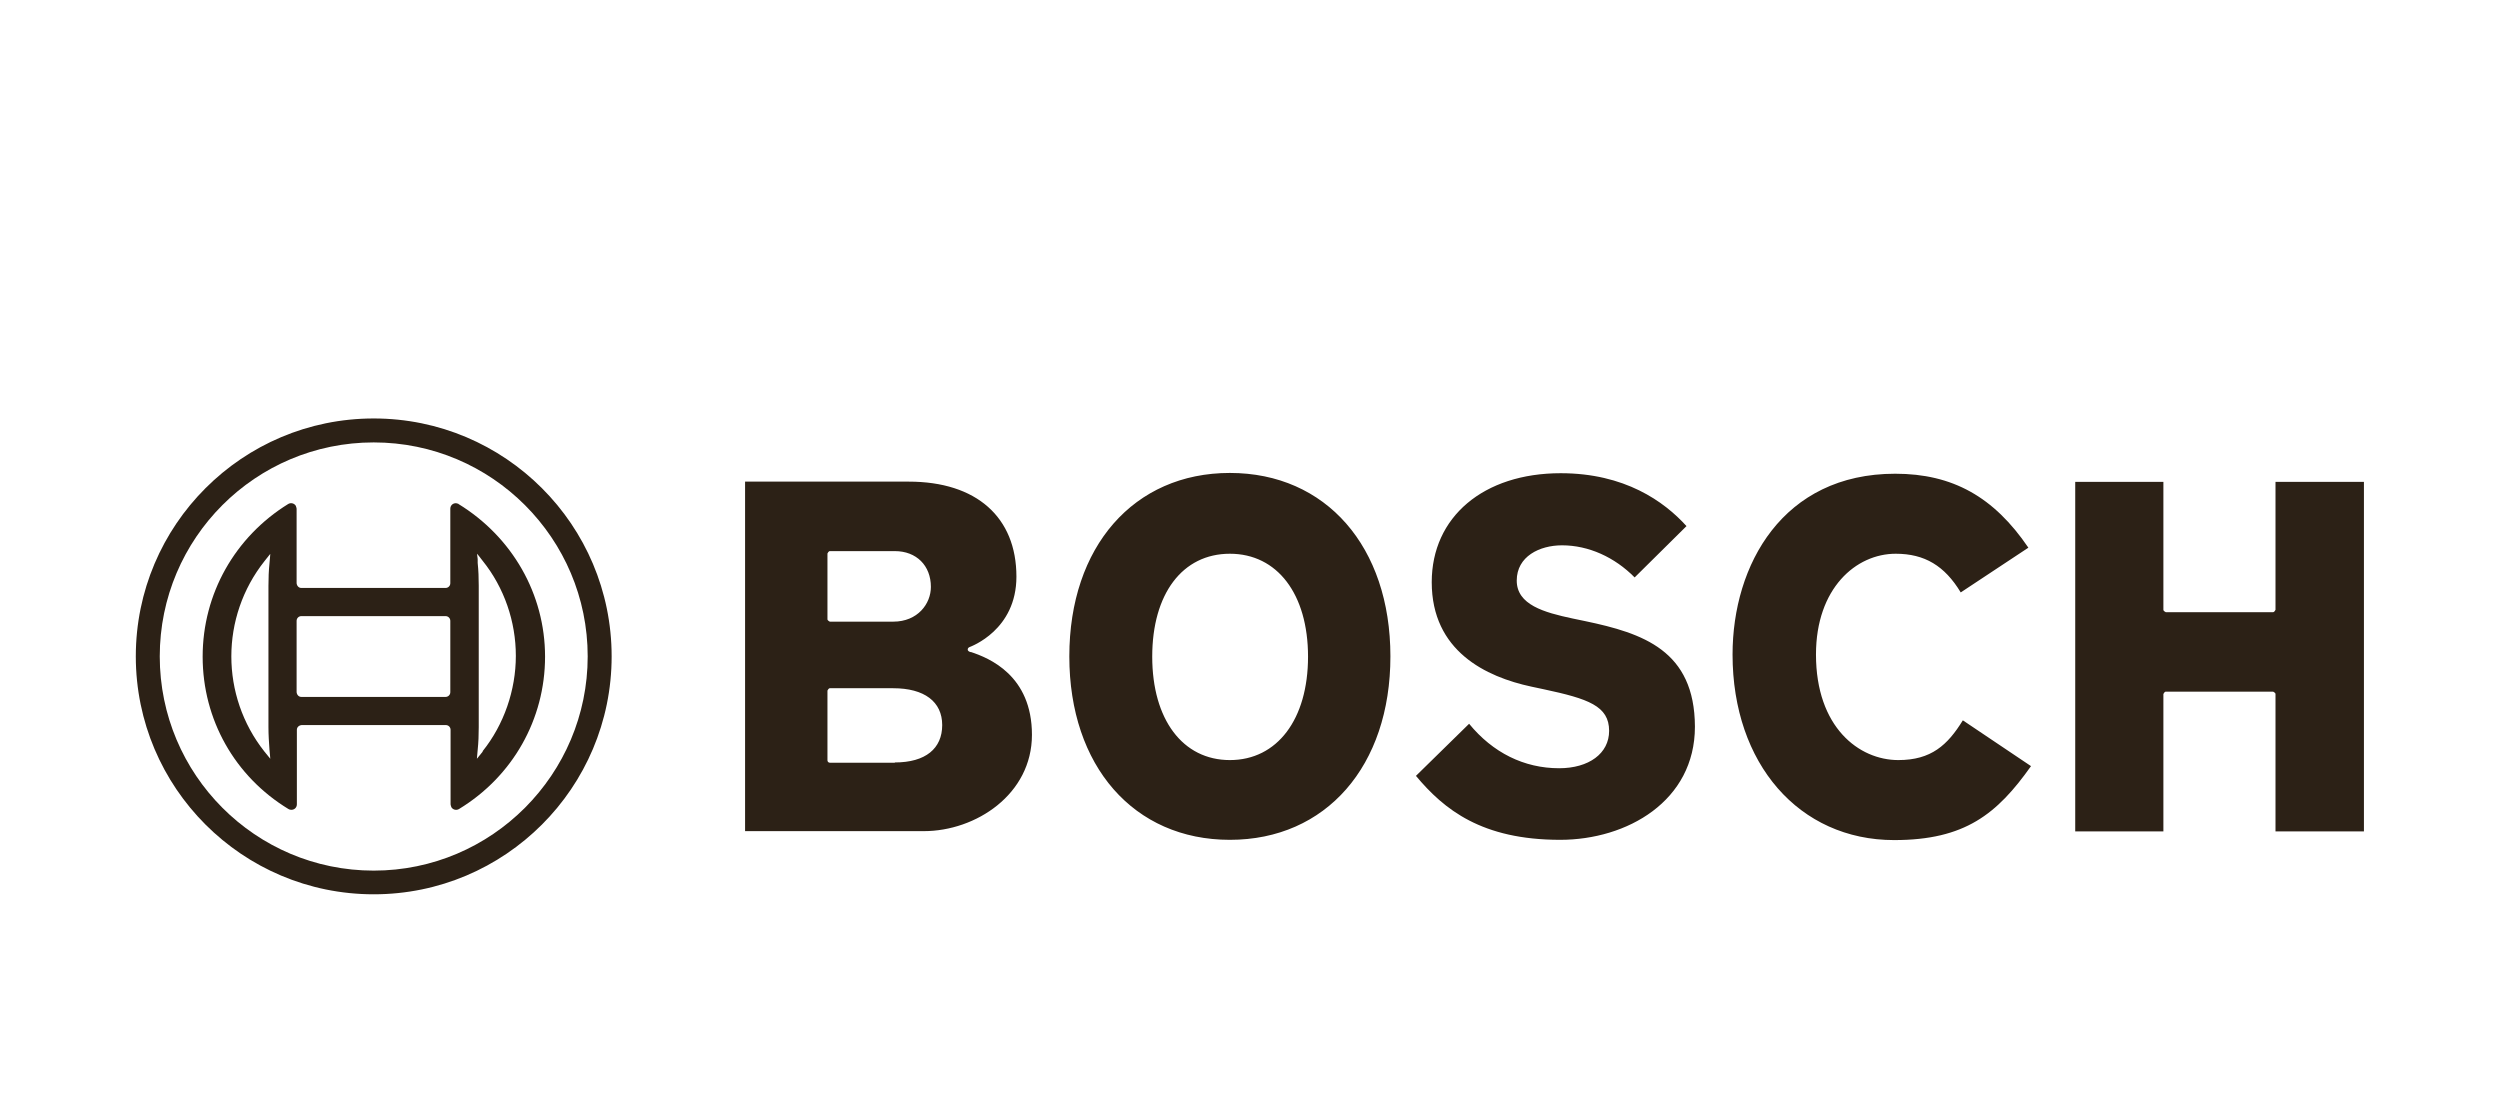 <?xml version="1.0" encoding="UTF-8"?>
<svg id="Layer_2" data-name="Layer 2" xmlns="http://www.w3.org/2000/svg" viewBox="0 0 94.99 42.28">
  <defs>
    <style>
      .cls-1 {
        fill: none;
      }

      .cls-2 {
        fill: #2c2116;
      }
    </style>
  </defs>
  <g id="Layer_1-2" data-name="Layer 1">
    <g>
      <path class="cls-2" d="M14.2,33.08c-4.49,0-8.13-3.65-8.13-8.14s3.64-8.13,8.13-8.13,8.13,3.65,8.13,8.13-3.64,8.14-8.13,8.14M14.2,15.9c-4.99,0-9.04,4.05-9.04,9.04s4.05,9.04,9.04,9.04,9.04-4.05,9.04-9.04-4.05-9.04-9.04-9.04"/>
      <path class="cls-2" d="M18.34,28.56l-.22.27.03-.34c.03-.28.04-.57.04-.86v-5.38c0-.29-.01-.58-.04-.86v-.15s-.02-.16-.02-.16v-.04l.21.27c.82,1.02,1.26,2.31,1.26,3.61s-.45,2.61-1.26,3.62M17.11,26.3c0,.1-.08.18-.18.18h-5.48c-.1,0-.17-.08-.18-.18v-2.71c0-.1.08-.18.18-.18h5.48c.1,0,.18.08.18.18v2.71ZM10.24,28.49l.03.34-.22-.27c-1.68-2.12-1.68-5.12,0-7.24l.19-.24.03-.03-.03.35c-.03.28-.04.57-.04.86v5.37c0,.29.02.58.04.87M17.43,19.15s-.07-.03-.11-.03c-.12,0-.21.09-.21.21v2.83c0,.1-.08.18-.18.18h-5.48c-.1,0-.17-.08-.18-.18v-2.83s-.01-.07-.03-.11c-.06-.1-.19-.13-.29-.07-2.02,1.25-3.25,3.41-3.25,5.8s1.22,4.55,3.26,5.79c.03.02.07.03.11.03.12,0,.21-.09.21-.21v-2.83c0-.1.08-.17.18-.18h5.48c.1,0,.18.08.18.18v2.83s.01.07.03.11c.06.1.19.13.29.07,2.04-1.24,3.27-3.41,3.27-5.79s-1.25-4.55-3.29-5.8"/>
      <path class="cls-2" d="M46.73,28.88c-1.79,0-2.95-1.54-2.95-3.93s1.15-3.91,2.95-3.91,2.97,1.53,2.97,3.91-1.17,3.93-2.97,3.93M46.73,17.97c-3.65,0-6.1,2.8-6.1,6.97s2.45,6.97,6.1,6.97,6.1-2.8,6.1-6.97-2.45-6.97-6.1-6.97M72.13,28.88c-1.5,0-3.13-1.25-3.13-4.01,0-2.52,1.52-3.83,3.03-3.83,1.1,0,1.86.46,2.47,1.47l2.57-1.7c-1.31-1.93-2.88-2.81-5.06-2.81-4.27,0-6.18,3.46-6.18,6.87,0,4.15,2.53,7.05,6.14,7.05,2.69,0,3.91-.99,5.2-2.81l-2.59-1.74c-.58.94-1.2,1.51-2.45,1.51ZM86.46,18.31v4.86s-.04.09-.09.09h-4.08s-.09-.04-.09-.09v-4.86h-3.35v13.28h3.35v-5.22s.04-.09.09-.09h4.08s.09.04.09.09v5.22h3.36v-13.28h-3.36ZM60.23,23.6l-.48-.1c-1.08-.23-2.12-.52-2.12-1.44s.87-1.34,1.72-1.34c1.01,0,2,.45,2.76,1.22l1.97-1.95c-.85-.94-2.35-2.01-4.78-2.01-2.93,0-4.9,1.66-4.9,4.14,0,2.62,2.06,3.6,3.79,3.97l.47.1c1.68.36,2.48.63,2.48,1.58,0,.86-.77,1.42-1.9,1.42-1.33,0-2.52-.59-3.42-1.69l-2.02,1.98c1.07,1.28,2.5,2.43,5.48,2.43,2.54,0,5.12-1.47,5.12-4.3-.01-2.9-1.98-3.55-4.17-4.01M34,28.98h-2.47c-.05,0-.09-.04-.09-.09v-2.65s.04-.09.09-.09h2.41c1.18,0,1.86.51,1.86,1.4s-.63,1.42-1.8,1.42M31.44,21.03s.04-.09.09-.09h2.47c.82,0,1.37.55,1.37,1.36,0,.64-.5,1.32-1.43,1.32h-2.41s-.09-.04-.09-.09v-2.51ZM36.88,24.78c-.05-.02-.11-.04-.11-.1,0-.04.02-.07.06-.09.07-.03,1.79-.65,1.79-2.68,0-2.26-1.52-3.61-4.09-3.61h-6.22v13.28h6.79c1.98,0,4.11-1.4,4.11-3.66s-1.63-2.92-2.33-3.15"/>
    </g>
    <rect class="cls-1" width="94.99" height="42.28"/>
  </g>
</svg>